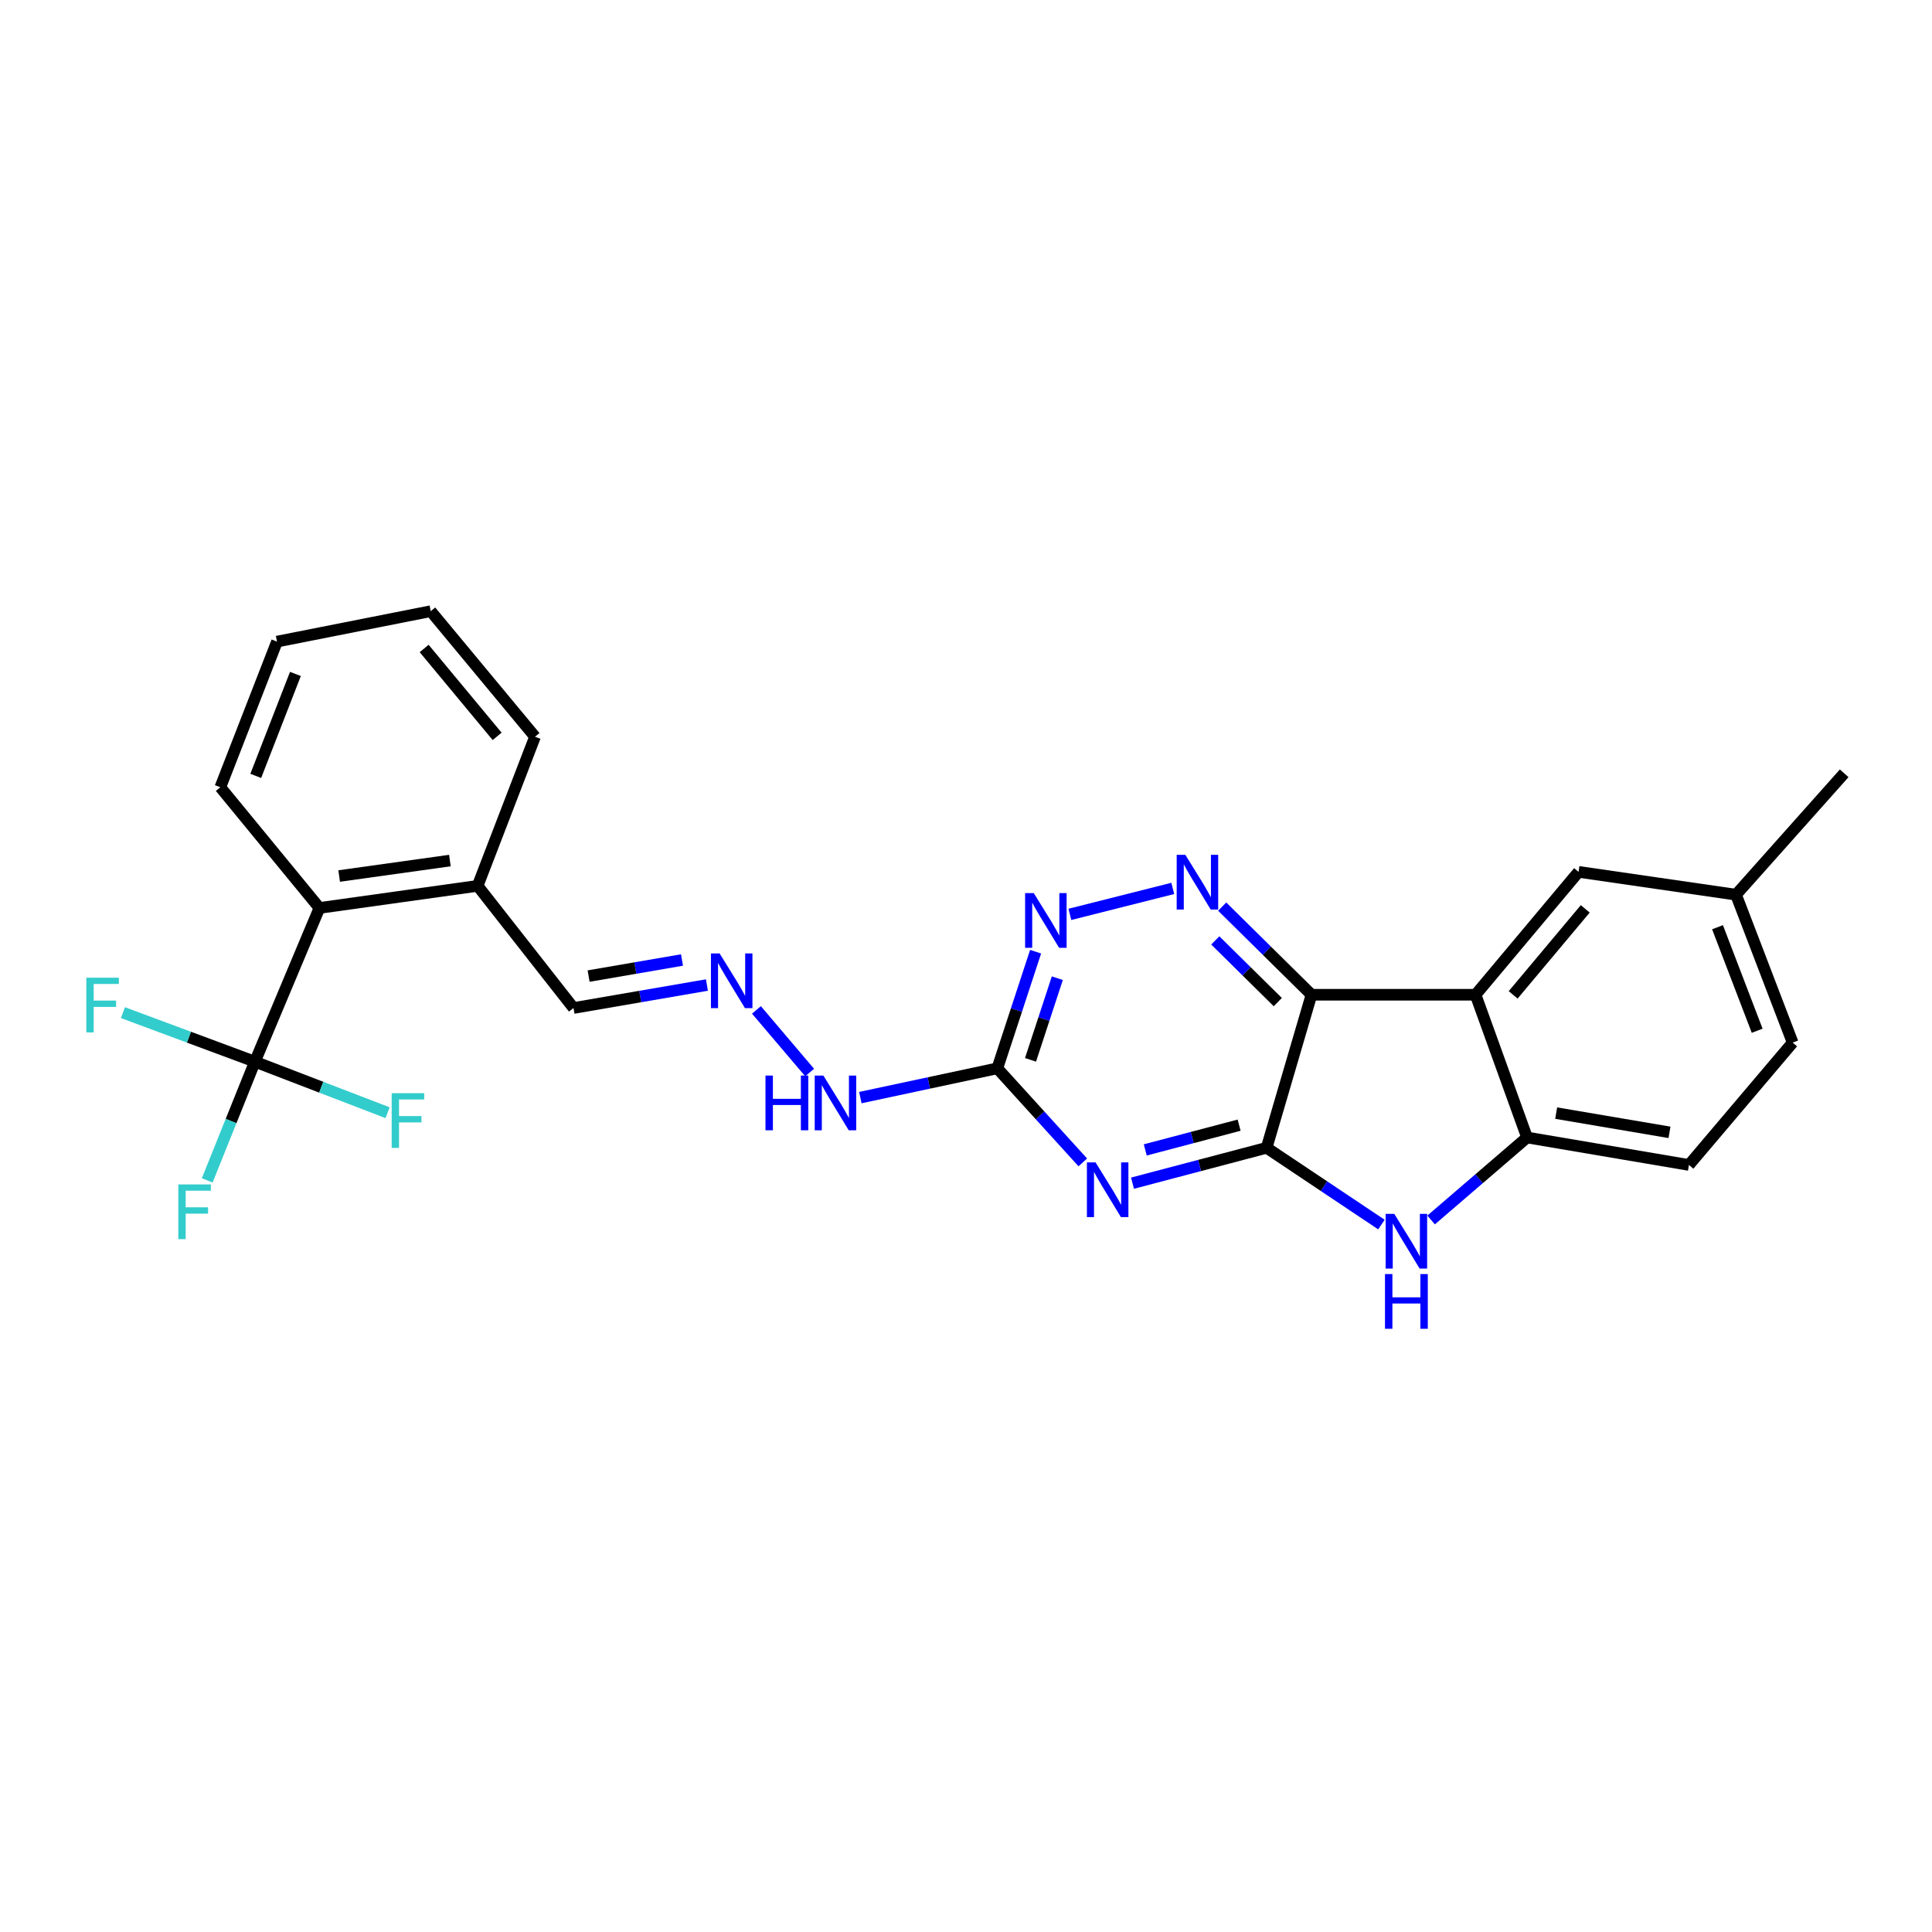 <?xml version='1.0' encoding='iso-8859-1'?>
<svg version='1.1' baseProfile='full'
              xmlns='http://www.w3.org/2000/svg'
                      xmlns:rdkit='http://www.rdkit.org/xml'
                      xmlns:xlink='http://www.w3.org/1999/xlink'
                  xml:space='preserve'
width='1000px' height='1000px' viewBox='0 0 1000 1000'>
<!-- END OF HEADER -->
<rect style='opacity:1.0;fill:#FFFFFF;stroke:none' width='1000' height='1000' x='0' y='0'> </rect>
<path class='bond-0' d='M 655.593,594.098 L 678.821,514.882' style='fill:none;fill-rule:evenodd;stroke:#000000;stroke-width:6px;stroke-linecap:butt;stroke-linejoin:miter;stroke-opacity:1' />
<path class='bond-1' d='M 655.593,594.098 L 620.89,603.254' style='fill:none;fill-rule:evenodd;stroke:#000000;stroke-width:6px;stroke-linecap:butt;stroke-linejoin:miter;stroke-opacity:1' />
<path class='bond-1' d='M 620.89,603.254 L 586.186,612.41' style='fill:none;fill-rule:evenodd;stroke:#0000FF;stroke-width:6px;stroke-linecap:butt;stroke-linejoin:miter;stroke-opacity:1' />
<path class='bond-1' d='M 641.366,582.381 L 617.073,588.79' style='fill:none;fill-rule:evenodd;stroke:#000000;stroke-width:6px;stroke-linecap:butt;stroke-linejoin:miter;stroke-opacity:1' />
<path class='bond-1' d='M 617.073,588.79 L 592.781,595.199' style='fill:none;fill-rule:evenodd;stroke:#0000FF;stroke-width:6px;stroke-linecap:butt;stroke-linejoin:miter;stroke-opacity:1' />
<path class='bond-3' d='M 655.593,594.098 L 685.31,613.964' style='fill:none;fill-rule:evenodd;stroke:#000000;stroke-width:6px;stroke-linecap:butt;stroke-linejoin:miter;stroke-opacity:1' />
<path class='bond-3' d='M 685.31,613.964 L 715.028,633.831' style='fill:none;fill-rule:evenodd;stroke:#0000FF;stroke-width:6px;stroke-linecap:butt;stroke-linejoin:miter;stroke-opacity:1' />
<path class='bond-2' d='M 678.821,514.882 L 763.745,514.882' style='fill:none;fill-rule:evenodd;stroke:#000000;stroke-width:6px;stroke-linecap:butt;stroke-linejoin:miter;stroke-opacity:1' />
<path class='bond-4' d='M 678.821,514.882 L 655.713,492.074' style='fill:none;fill-rule:evenodd;stroke:#000000;stroke-width:6px;stroke-linecap:butt;stroke-linejoin:miter;stroke-opacity:1' />
<path class='bond-4' d='M 655.713,492.074 L 632.605,469.265' style='fill:none;fill-rule:evenodd;stroke:#0000FF;stroke-width:6px;stroke-linecap:butt;stroke-linejoin:miter;stroke-opacity:1' />
<path class='bond-4' d='M 661.38,518.686 L 645.204,502.72' style='fill:none;fill-rule:evenodd;stroke:#000000;stroke-width:6px;stroke-linecap:butt;stroke-linejoin:miter;stroke-opacity:1' />
<path class='bond-4' d='M 645.204,502.72 L 629.029,486.754' style='fill:none;fill-rule:evenodd;stroke:#0000FF;stroke-width:6px;stroke-linecap:butt;stroke-linejoin:miter;stroke-opacity:1' />
<path class='bond-5' d='M 560.456,601.652 L 538.333,577.311' style='fill:none;fill-rule:evenodd;stroke:#0000FF;stroke-width:6px;stroke-linecap:butt;stroke-linejoin:miter;stroke-opacity:1' />
<path class='bond-5' d='M 538.333,577.311 L 516.21,552.969' style='fill:none;fill-rule:evenodd;stroke:#000000;stroke-width:6px;stroke-linecap:butt;stroke-linejoin:miter;stroke-opacity:1' />
<path class='bond-11' d='M 763.745,514.882 L 817.057,451.274' style='fill:none;fill-rule:evenodd;stroke:#000000;stroke-width:6px;stroke-linecap:butt;stroke-linejoin:miter;stroke-opacity:1' />
<path class='bond-11' d='M 783.207,514.95 L 820.525,470.424' style='fill:none;fill-rule:evenodd;stroke:#000000;stroke-width:6px;stroke-linecap:butt;stroke-linejoin:miter;stroke-opacity:1' />
<path class='bond-26' d='M 763.745,514.882 L 790.397,588.763' style='fill:none;fill-rule:evenodd;stroke:#000000;stroke-width:6px;stroke-linecap:butt;stroke-linejoin:miter;stroke-opacity:1' />
<path class='bond-6' d='M 740.743,631.459 L 765.57,610.111' style='fill:none;fill-rule:evenodd;stroke:#0000FF;stroke-width:6px;stroke-linecap:butt;stroke-linejoin:miter;stroke-opacity:1' />
<path class='bond-6' d='M 765.57,610.111 L 790.397,588.763' style='fill:none;fill-rule:evenodd;stroke:#000000;stroke-width:6px;stroke-linecap:butt;stroke-linejoin:miter;stroke-opacity:1' />
<path class='bond-27' d='M 607.028,459.839 L 553.766,473.283' style='fill:none;fill-rule:evenodd;stroke:#0000FF;stroke-width:6px;stroke-linecap:butt;stroke-linejoin:miter;stroke-opacity:1' />
<path class='bond-8' d='M 516.21,552.969 L 526.117,522.783' style='fill:none;fill-rule:evenodd;stroke:#000000;stroke-width:6px;stroke-linecap:butt;stroke-linejoin:miter;stroke-opacity:1' />
<path class='bond-8' d='M 526.117,522.783 L 536.024,492.596' style='fill:none;fill-rule:evenodd;stroke:#0000FF;stroke-width:6px;stroke-linecap:butt;stroke-linejoin:miter;stroke-opacity:1' />
<path class='bond-8' d='M 533.395,548.578 L 540.33,527.447' style='fill:none;fill-rule:evenodd;stroke:#000000;stroke-width:6px;stroke-linecap:butt;stroke-linejoin:miter;stroke-opacity:1' />
<path class='bond-8' d='M 540.33,527.447 L 547.265,506.316' style='fill:none;fill-rule:evenodd;stroke:#0000FF;stroke-width:6px;stroke-linecap:butt;stroke-linejoin:miter;stroke-opacity:1' />
<path class='bond-12' d='M 516.21,552.969 L 480.762,560.544' style='fill:none;fill-rule:evenodd;stroke:#000000;stroke-width:6px;stroke-linecap:butt;stroke-linejoin:miter;stroke-opacity:1' />
<path class='bond-12' d='M 480.762,560.544 L 445.313,568.118' style='fill:none;fill-rule:evenodd;stroke:#0000FF;stroke-width:6px;stroke-linecap:butt;stroke-linejoin:miter;stroke-opacity:1' />
<path class='bond-14' d='M 790.397,588.763 L 874.192,602.982' style='fill:none;fill-rule:evenodd;stroke:#000000;stroke-width:6px;stroke-linecap:butt;stroke-linejoin:miter;stroke-opacity:1' />
<path class='bond-14' d='M 805.469,576.147 L 864.125,586.101' style='fill:none;fill-rule:evenodd;stroke:#000000;stroke-width:6px;stroke-linecap:butt;stroke-linejoin:miter;stroke-opacity:1' />
<path class='bond-7' d='M 131.942,549.537 L 165.341,469.956' style='fill:none;fill-rule:evenodd;stroke:#000000;stroke-width:6px;stroke-linecap:butt;stroke-linejoin:miter;stroke-opacity:1' />
<path class='bond-15' d='M 131.942,549.537 L 119.597,580.254' style='fill:none;fill-rule:evenodd;stroke:#000000;stroke-width:6px;stroke-linecap:butt;stroke-linejoin:miter;stroke-opacity:1' />
<path class='bond-15' d='M 119.597,580.254 L 107.251,610.97' style='fill:none;fill-rule:evenodd;stroke:#33CCCC;stroke-width:6px;stroke-linecap:butt;stroke-linejoin:miter;stroke-opacity:1' />
<path class='bond-16' d='M 131.942,549.537 L 166.279,562.739' style='fill:none;fill-rule:evenodd;stroke:#000000;stroke-width:6px;stroke-linecap:butt;stroke-linejoin:miter;stroke-opacity:1' />
<path class='bond-16' d='M 166.279,562.739 L 200.615,575.942' style='fill:none;fill-rule:evenodd;stroke:#33CCCC;stroke-width:6px;stroke-linecap:butt;stroke-linejoin:miter;stroke-opacity:1' />
<path class='bond-17' d='M 131.942,549.537 L 97.786,536.838' style='fill:none;fill-rule:evenodd;stroke:#000000;stroke-width:6px;stroke-linecap:butt;stroke-linejoin:miter;stroke-opacity:1' />
<path class='bond-17' d='M 97.786,536.838 L 63.631,524.139' style='fill:none;fill-rule:evenodd;stroke:#33CCCC;stroke-width:6px;stroke-linecap:butt;stroke-linejoin:miter;stroke-opacity:1' />
<path class='bond-9' d='M 165.341,469.956 L 247.216,458.521' style='fill:none;fill-rule:evenodd;stroke:#000000;stroke-width:6px;stroke-linecap:butt;stroke-linejoin:miter;stroke-opacity:1' />
<path class='bond-9' d='M 175.554,453.426 L 232.866,445.421' style='fill:none;fill-rule:evenodd;stroke:#000000;stroke-width:6px;stroke-linecap:butt;stroke-linejoin:miter;stroke-opacity:1' />
<path class='bond-21' d='M 165.341,469.956 L 114.041,407.486' style='fill:none;fill-rule:evenodd;stroke:#000000;stroke-width:6px;stroke-linecap:butt;stroke-linejoin:miter;stroke-opacity:1' />
<path class='bond-10' d='M 391.535,522.728 L 419.061,555.131' style='fill:none;fill-rule:evenodd;stroke:#0000FF;stroke-width:6px;stroke-linecap:butt;stroke-linejoin:miter;stroke-opacity:1' />
<path class='bond-18' d='M 365.904,509.852 L 331.375,515.799' style='fill:none;fill-rule:evenodd;stroke:#0000FF;stroke-width:6px;stroke-linecap:butt;stroke-linejoin:miter;stroke-opacity:1' />
<path class='bond-18' d='M 331.375,515.799 L 296.846,521.747' style='fill:none;fill-rule:evenodd;stroke:#000000;stroke-width:6px;stroke-linecap:butt;stroke-linejoin:miter;stroke-opacity:1' />
<path class='bond-18' d='M 353.006,496.894 L 328.836,501.058' style='fill:none;fill-rule:evenodd;stroke:#0000FF;stroke-width:6px;stroke-linecap:butt;stroke-linejoin:miter;stroke-opacity:1' />
<path class='bond-18' d='M 328.836,501.058 L 304.666,505.221' style='fill:none;fill-rule:evenodd;stroke:#000000;stroke-width:6px;stroke-linecap:butt;stroke-linejoin:miter;stroke-opacity:1' />
<path class='bond-19' d='M 817.057,451.274 L 898.558,463.092' style='fill:none;fill-rule:evenodd;stroke:#000000;stroke-width:6px;stroke-linecap:butt;stroke-linejoin:miter;stroke-opacity:1' />
<path class='bond-13' d='M 247.216,458.521 L 296.846,521.747' style='fill:none;fill-rule:evenodd;stroke:#000000;stroke-width:6px;stroke-linecap:butt;stroke-linejoin:miter;stroke-opacity:1' />
<path class='bond-22' d='M 247.216,458.521 L 276.918,381.333' style='fill:none;fill-rule:evenodd;stroke:#000000;stroke-width:6px;stroke-linecap:butt;stroke-linejoin:miter;stroke-opacity:1' />
<path class='bond-20' d='M 874.192,602.982 L 927.877,539.648' style='fill:none;fill-rule:evenodd;stroke:#000000;stroke-width:6px;stroke-linecap:butt;stroke-linejoin:miter;stroke-opacity:1' />
<path class='bond-23' d='M 898.558,463.092 L 954.545,400.264' style='fill:none;fill-rule:evenodd;stroke:#000000;stroke-width:6px;stroke-linecap:butt;stroke-linejoin:miter;stroke-opacity:1' />
<path class='bond-28' d='M 898.558,463.092 L 927.877,539.648' style='fill:none;fill-rule:evenodd;stroke:#000000;stroke-width:6px;stroke-linecap:butt;stroke-linejoin:miter;stroke-opacity:1' />
<path class='bond-28' d='M 888.986,479.925 L 909.51,533.514' style='fill:none;fill-rule:evenodd;stroke:#000000;stroke-width:6px;stroke-linecap:butt;stroke-linejoin:miter;stroke-opacity:1' />
<path class='bond-29' d='M 114.041,407.486 L 143.369,332.094' style='fill:none;fill-rule:evenodd;stroke:#000000;stroke-width:6px;stroke-linecap:butt;stroke-linejoin:miter;stroke-opacity:1' />
<path class='bond-29' d='M 132.381,401.6 L 152.911,348.826' style='fill:none;fill-rule:evenodd;stroke:#000000;stroke-width:6px;stroke-linecap:butt;stroke-linejoin:miter;stroke-opacity:1' />
<path class='bond-25' d='M 276.918,381.333 L 222.958,316.345' style='fill:none;fill-rule:evenodd;stroke:#000000;stroke-width:6px;stroke-linecap:butt;stroke-linejoin:miter;stroke-opacity:1' />
<path class='bond-25' d='M 257.315,381.141 L 219.543,335.649' style='fill:none;fill-rule:evenodd;stroke:#000000;stroke-width:6px;stroke-linecap:butt;stroke-linejoin:miter;stroke-opacity:1' />
<path class='bond-24' d='M 143.369,332.094 L 222.958,316.345' style='fill:none;fill-rule:evenodd;stroke:#000000;stroke-width:6px;stroke-linecap:butt;stroke-linejoin:miter;stroke-opacity:1' />
<path  class='atom-2' d='M 567.059 601.645
L 576.339 616.645
Q 577.259 618.125, 578.739 620.805
Q 580.219 623.485, 580.299 623.645
L 580.299 601.645
L 584.059 601.645
L 584.059 629.965
L 580.179 629.965
L 570.219 613.565
Q 569.059 611.645, 567.819 609.445
Q 566.619 607.245, 566.259 606.565
L 566.259 629.965
L 562.579 629.965
L 562.579 601.645
L 567.059 601.645
' fill='#0000FF'/>
<path  class='atom-4' d='M 721.684 628.305
L 730.964 643.305
Q 731.884 644.785, 733.364 647.465
Q 734.844 650.145, 734.924 650.305
L 734.924 628.305
L 738.684 628.305
L 738.684 656.625
L 734.804 656.625
L 724.844 640.225
Q 723.684 638.305, 722.444 636.105
Q 721.244 633.905, 720.884 633.225
L 720.884 656.625
L 717.204 656.625
L 717.204 628.305
L 721.684 628.305
' fill='#0000FF'/>
<path  class='atom-4' d='M 716.864 659.457
L 720.704 659.457
L 720.704 671.497
L 735.184 671.497
L 735.184 659.457
L 739.024 659.457
L 739.024 687.777
L 735.184 687.777
L 735.184 674.697
L 720.704 674.697
L 720.704 687.777
L 716.864 687.777
L 716.864 659.457
' fill='#0000FF'/>
<path  class='atom-5' d='M 613.531 442.458
L 622.811 457.458
Q 623.731 458.938, 625.211 461.618
Q 626.691 464.298, 626.771 464.458
L 626.771 442.458
L 630.531 442.458
L 630.531 470.778
L 626.651 470.778
L 616.691 454.378
Q 615.531 452.458, 614.291 450.258
Q 613.091 448.058, 612.731 447.378
L 612.731 470.778
L 609.051 470.778
L 609.051 442.458
L 613.531 442.458
' fill='#0000FF'/>
<path  class='atom-9' d='M 535.072 462.262
L 544.352 477.262
Q 545.272 478.742, 546.752 481.422
Q 548.232 484.102, 548.312 484.262
L 548.312 462.262
L 552.072 462.262
L 552.072 490.582
L 548.192 490.582
L 538.232 474.182
Q 537.072 472.262, 535.832 470.062
Q 534.632 467.862, 534.272 467.182
L 534.272 490.582
L 530.592 490.582
L 530.592 462.262
L 535.072 462.262
' fill='#0000FF'/>
<path  class='atom-11' d='M 372.461 493.484
L 381.741 508.484
Q 382.661 509.964, 384.141 512.644
Q 385.621 515.324, 385.701 515.484
L 385.701 493.484
L 389.461 493.484
L 389.461 521.804
L 385.581 521.804
L 375.621 505.404
Q 374.461 503.484, 373.221 501.284
Q 372.021 499.084, 371.661 498.404
L 371.661 521.804
L 367.981 521.804
L 367.981 493.484
L 372.461 493.484
' fill='#0000FF'/>
<path  class='atom-13' d='M 396.212 556.71
L 400.052 556.71
L 400.052 568.75
L 414.532 568.75
L 414.532 556.71
L 418.372 556.71
L 418.372 585.03
L 414.532 585.03
L 414.532 571.95
L 400.052 571.95
L 400.052 585.03
L 396.212 585.03
L 396.212 556.71
' fill='#0000FF'/>
<path  class='atom-13' d='M 426.172 556.71
L 435.452 571.71
Q 436.372 573.19, 437.852 575.87
Q 439.332 578.55, 439.412 578.71
L 439.412 556.71
L 443.172 556.71
L 443.172 585.03
L 439.292 585.03
L 429.332 568.63
Q 428.172 566.71, 426.932 564.51
Q 425.732 562.31, 425.372 561.63
L 425.372 585.03
L 421.692 585.03
L 421.692 556.71
L 426.172 556.71
' fill='#0000FF'/>
<path  class='atom-16' d='M 92.299 613.063
L 109.139 613.063
L 109.139 616.303
L 96.099 616.303
L 96.099 624.903
L 107.699 624.903
L 107.699 628.183
L 96.099 628.183
L 96.099 641.383
L 92.299 641.383
L 92.299 613.063
' fill='#33CCCC'/>
<path  class='atom-17' d='M 202.737 565.835
L 219.577 565.835
L 219.577 569.075
L 206.537 569.075
L 206.537 577.675
L 218.137 577.675
L 218.137 580.955
L 206.537 580.955
L 206.537 594.155
L 202.737 594.155
L 202.737 565.835
' fill='#33CCCC'/>
<path  class='atom-18' d='M 44.689 506.066
L 61.529 506.066
L 61.529 509.306
L 48.489 509.306
L 48.489 517.906
L 60.089 517.906
L 60.089 521.186
L 48.489 521.186
L 48.489 534.386
L 44.689 534.386
L 44.689 506.066
' fill='#33CCCC'/>
</svg>
